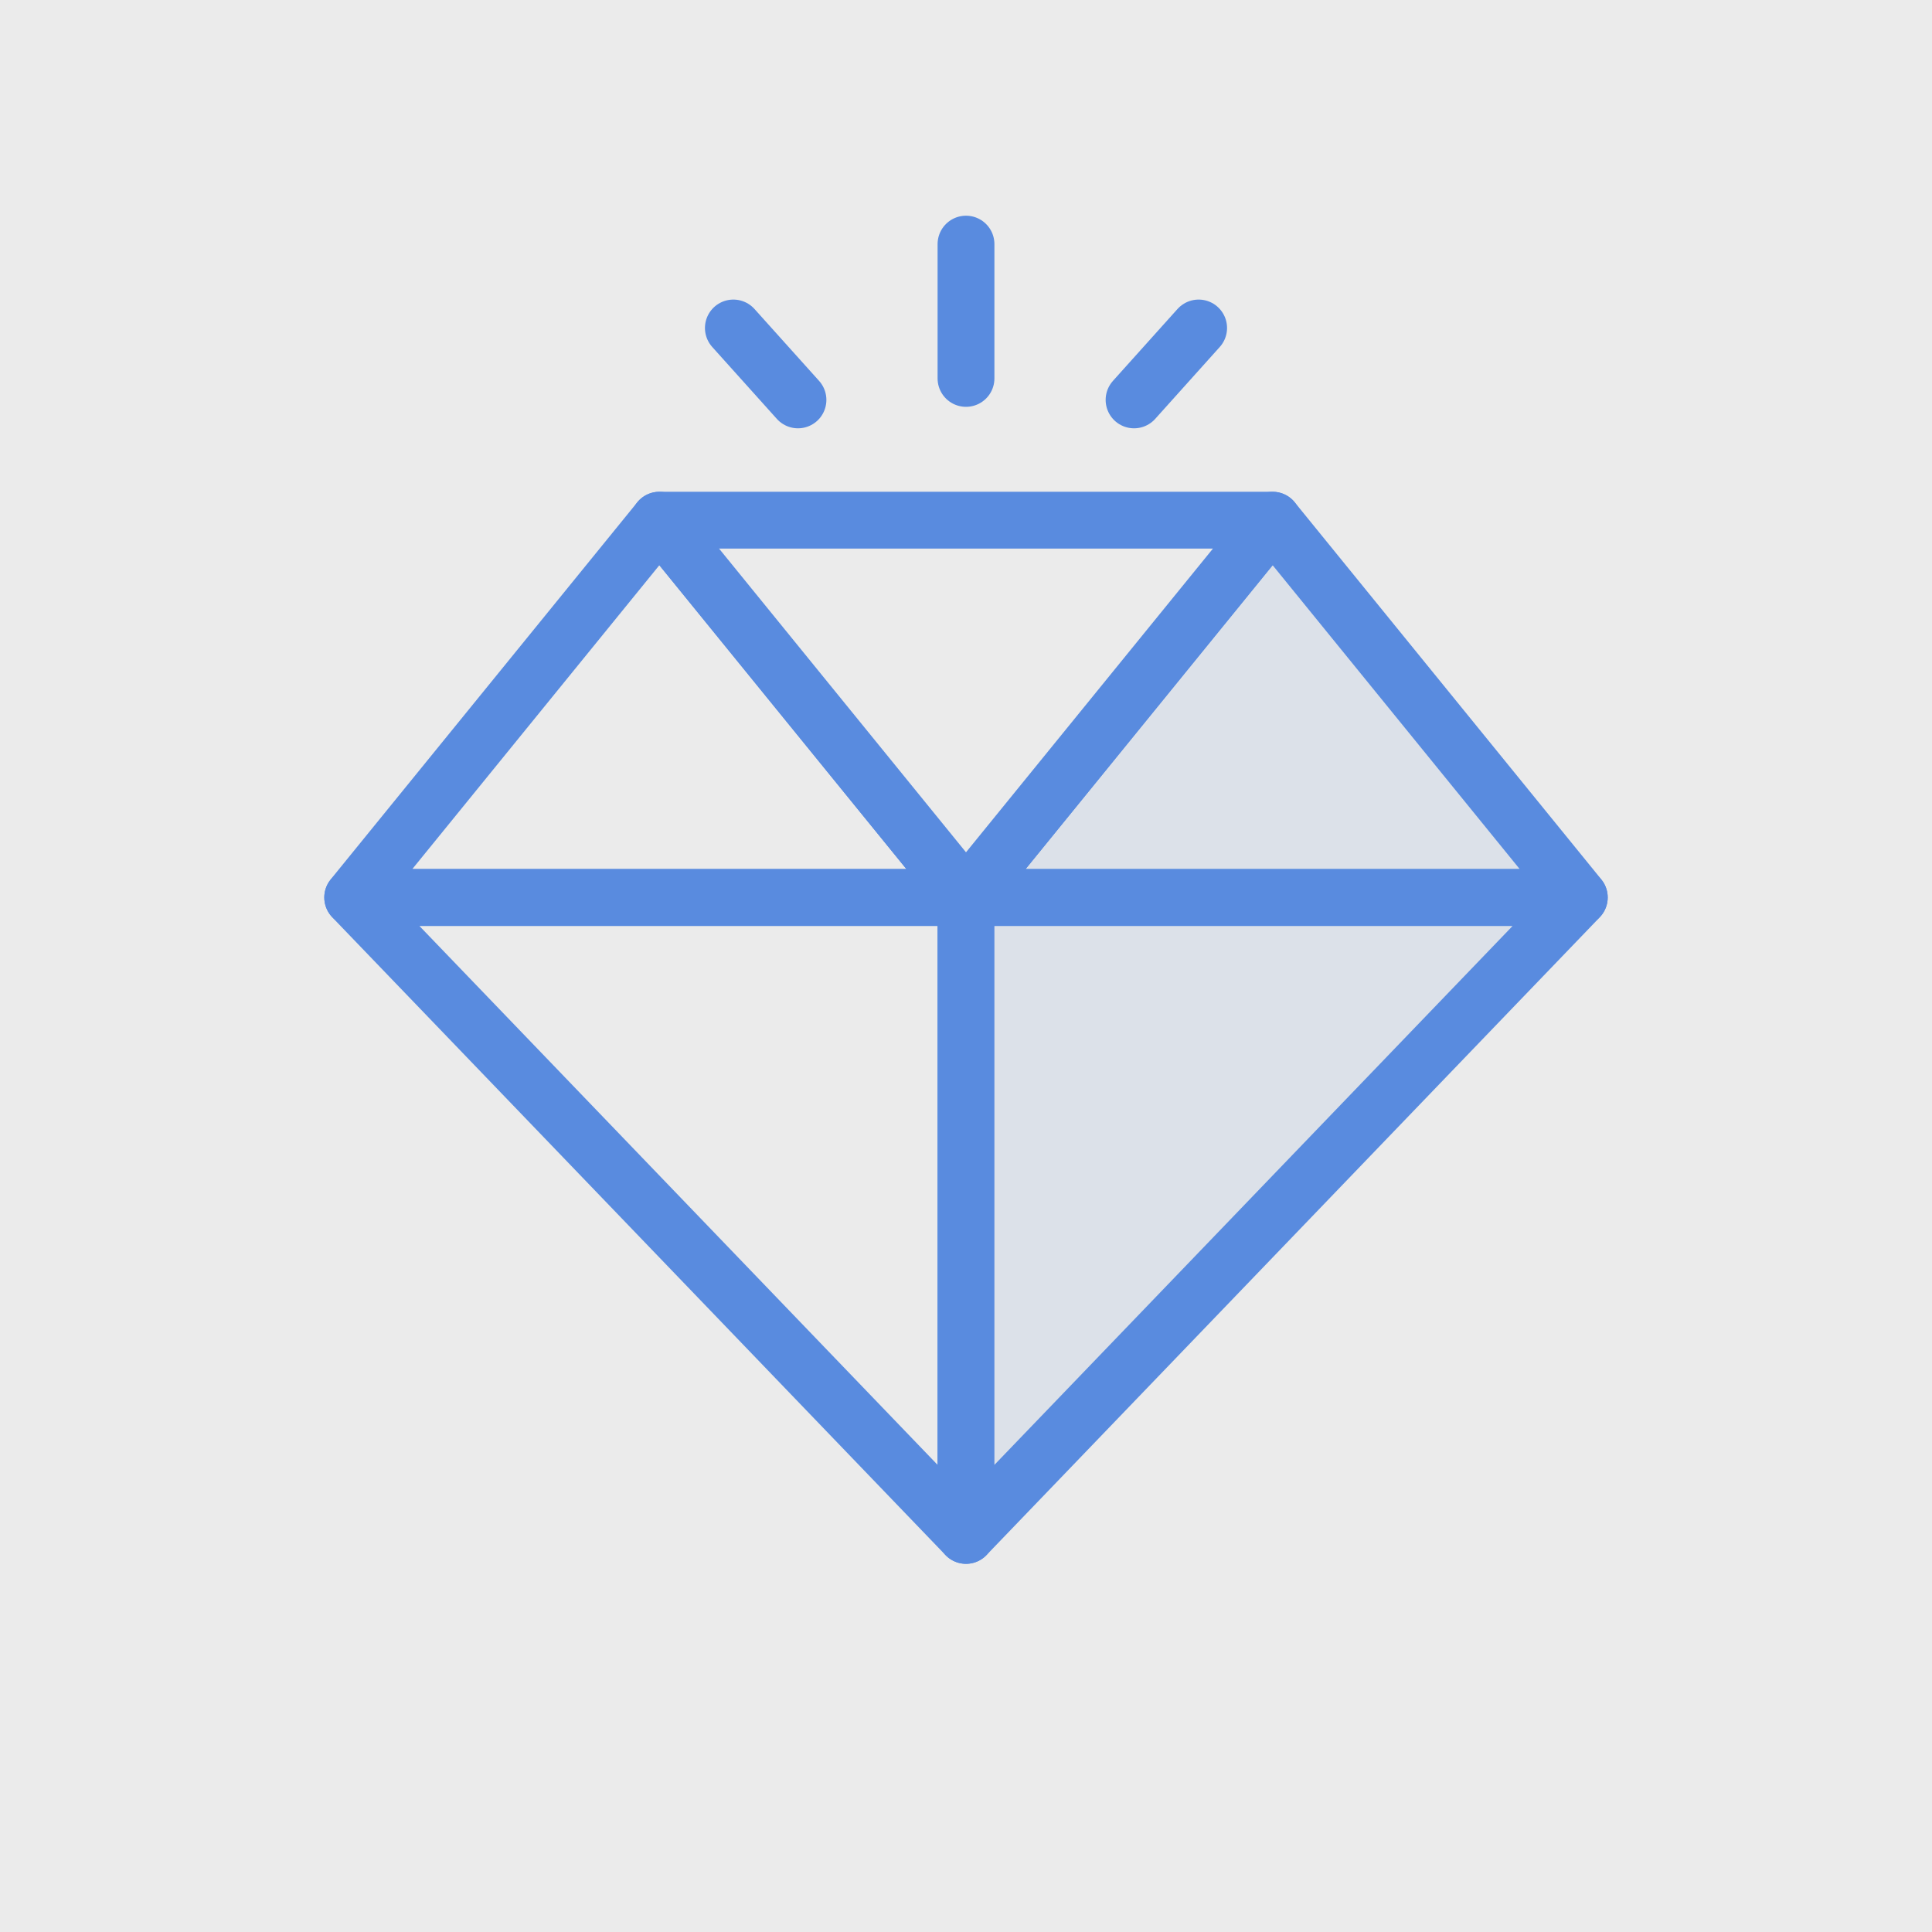 <?xml version="1.0" encoding="UTF-8"?>
<svg width="68px" height="68px" viewBox="0 0 68 68" version="1.1" xmlns="http://www.w3.org/2000/svg" xmlns:xlink="http://www.w3.org/1999/xlink">
    <rect x="0" y="0" width="68" height="68" fill="#333333" stroke="none"/>
    <!-- Generator: Sketch 57.1 (83088) - https://sketch.com -->
    <title>Group 31</title>
    <desc>Created with Sketch.</desc>
    <g id="Page-1" stroke="none" stroke-width="1" fill="none" fill-rule="evenodd" opacity="0.9">
        <g id="Über-uns" transform="translate(-250, -2036)">
            <g id="Group-31" transform="translate(250, 2036)">
                <polygon id="Fill-1" fill="#FFFFFF" points="0 68 68 68 68 0 0 0"></polygon>
                <g id="Group-30" transform="translate(6.8, 6.8)">
                    <path d="M53.914,27.2 C53.914,41.954 41.954,53.914 27.2,53.914 C12.446,53.914 0.486,41.954 0.486,27.2 C0.486,12.446 12.446,0.486 27.2,0.486 C41.954,0.486 53.914,12.446 53.914,27.2" id="Fill-2" fill="#FFFFFF"></path>
                    <polygon id="Fill-4" fill="#FFFFFF" points="16.407 11.509 27.2 24.783 5.614 24.783"></polygon>
                    <polygon id="Stroke-6" stroke="#5D95F2" stroke-width="2" stroke-linecap="round" stroke-linejoin="round" points="16.407 11.509 27.2 24.783 5.614 24.783"></polygon>
                    <polygon id="Fill-8" fill="#EEF4FD" points="37.993 11.509 48.786 24.783 27.2 24.783"></polygon>
                    <polygon id="Stroke-10" stroke="#5D95F2" stroke-width="2" stroke-linecap="round" stroke-linejoin="round" points="37.993 11.509 48.786 24.783 27.2 24.783"></polygon>
                    <polygon id="Fill-12" fill="#FFFFFF" points="27.2 24.783 16.407 11.509 37.993 11.509"></polygon>
                    <polygon id="Stroke-14" stroke="#5D95F2" stroke-width="2" stroke-linecap="round" stroke-linejoin="round" points="27.2 24.783 16.407 11.509 37.993 11.509"></polygon>
                    <polygon id="Fill-16" fill="#FFFFFF" points="5.614 24.792 27.2 47.241 27.2 24.792"></polygon>
                    <polygon id="Stroke-18" stroke="#5D95F2" stroke-width="2" stroke-linecap="round" stroke-linejoin="round" points="5.614 24.792 27.2 47.241 27.2 24.792"></polygon>
                    <polygon id="Fill-20" fill="#EEF4FD" points="27.2 24.792 27.2 47.241 48.786 24.792"></polygon>
                    <polygon id="Stroke-22" stroke="#5D95F2" stroke-width="2" stroke-linecap="round" stroke-linejoin="round" points="27.2 24.792 27.2 47.241 48.786 24.792"></polygon>
                    <path d="M27.2,1.792 L27.2,6.519" id="Stroke-24" stroke="#5D95F2" stroke-width="2" stroke-linecap="round" stroke-linejoin="round"></path>
                    <path d="M35.388,4.744 L33.115,7.275" id="Stroke-26" stroke="#5D95F2" stroke-width="2" stroke-linecap="round" stroke-linejoin="round"></path>
                    <path d="M19.012,4.744 L21.286,7.275" id="Stroke-28" stroke="#5D95F2" stroke-width="2" stroke-linecap="round" stroke-linejoin="round"></path>
                </g>
            </g>
        </g>
    </g>
</svg>